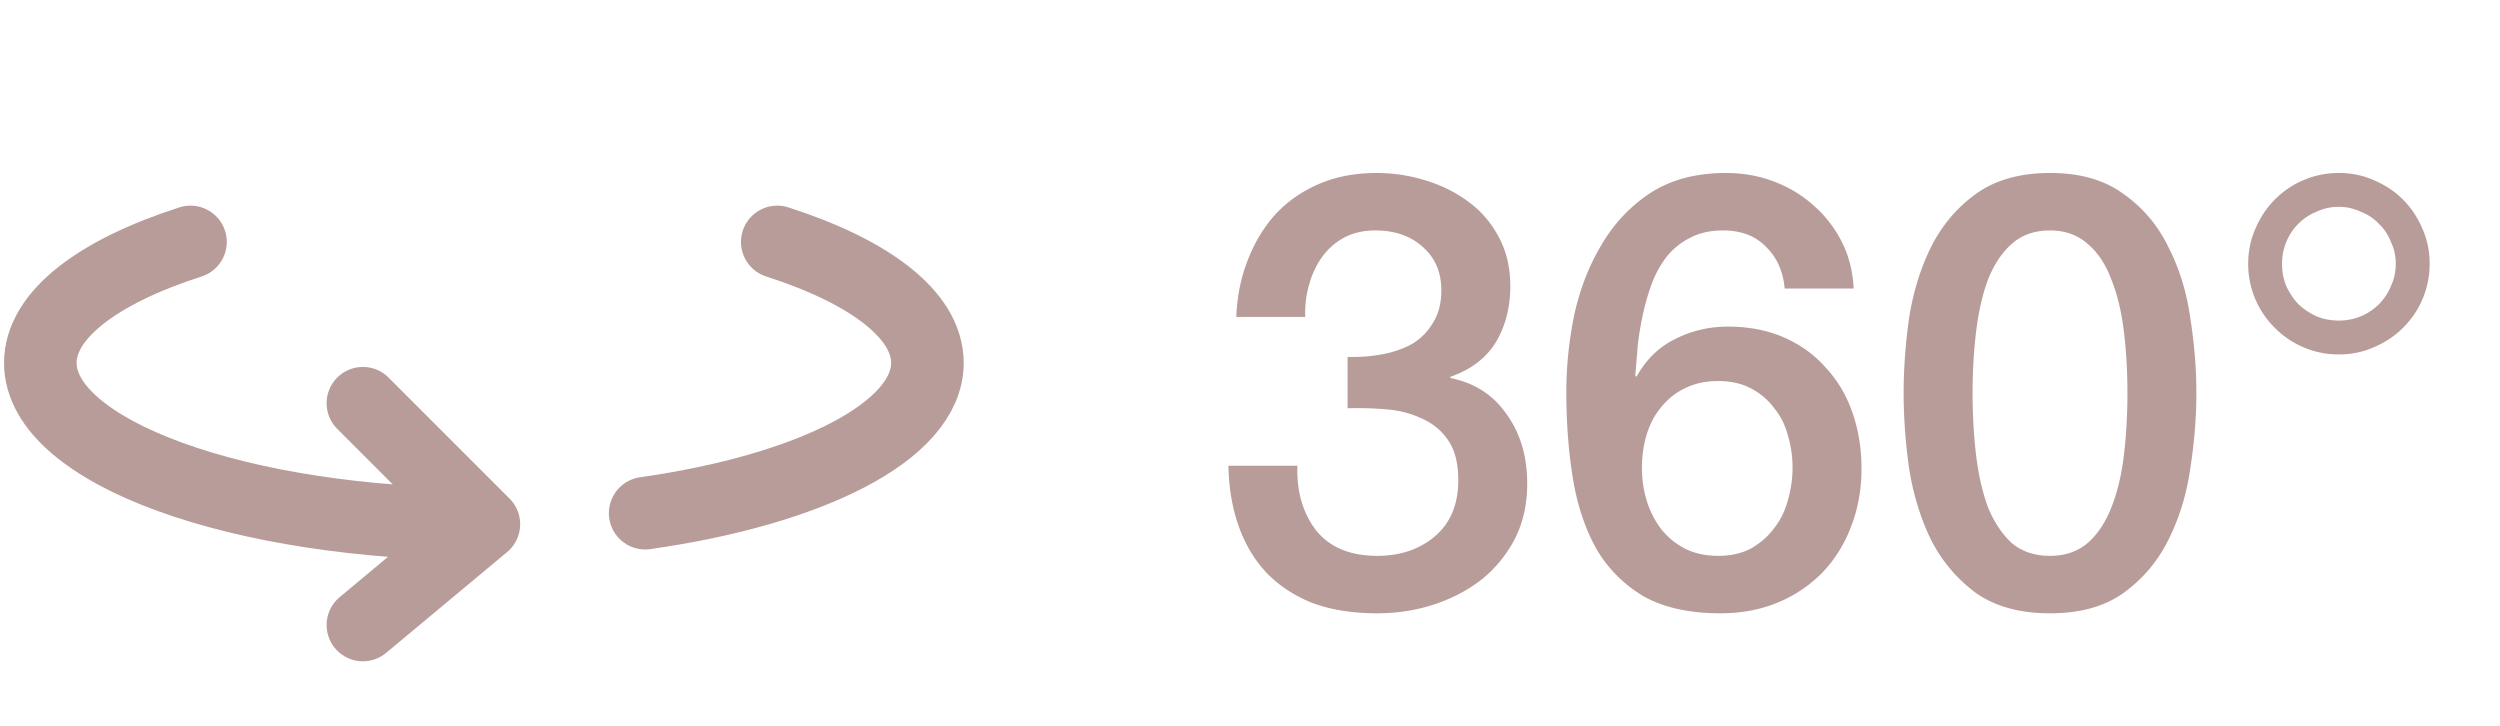 <svg width="62" height="18" fill="none" xmlns="http://www.w3.org/2000/svg"><path d="M12 13C5.925 13 1 11.21 1 9c0-1.195 1.44-2.267 3.724-3M12 13l-3-3m3 3-3 2.5m7-2.773c4.097-.582 7-2.031 7-3.727 0-1.195-1.44-2.267-3.724-3" stroke="#B89C99" stroke-width="1.8" stroke-linecap="round" stroke-linejoin="round"/><path d="M33.42 8.85c.28.01.56-.01.84-.06.28-.05.53-.135.75-.255.22-.13.395-.305.525-.525.14-.22.21-.49.21-.81 0-.45-.155-.81-.465-1.08-.3-.27-.69-.405-1.17-.405-.3 0-.56.06-.78.18-.22.12-.405.285-.555.495-.14.2-.245.43-.315.69-.07.25-.1.51-.09.78h-1.71c.02-.51.115-.98.285-1.41.17-.44.4-.82.69-1.14.3-.32.66-.57 1.08-.75.42-.18.895-.27 1.425-.27.41 0 .81.06 1.2.18.4.12.755.295 1.065.525.32.23.575.525.765.885.19.35.285.755.285 1.215 0 .53-.12.995-.36 1.395-.24.39-.615.675-1.125.855v.03c.6.12 1.065.42 1.395.9.34.47.51 1.045.51 1.725 0 .5-.1.95-.3 1.35-.2.39-.47.725-.81 1.005-.34.27-.735.48-1.185.63-.45.15-.925.225-1.425.225-.61 0-1.145-.085-1.605-.255-.45-.18-.83-.43-1.14-.75-.3-.32-.53-.705-.69-1.155-.16-.45-.245-.95-.255-1.5h1.71c-.02.64.135 1.175.465 1.605.34.42.845.63 1.515.63.57 0 1.045-.16 1.425-.48.39-.33.585-.795.585-1.395 0-.41-.08-.735-.24-.975-.16-.24-.37-.42-.63-.54a2.46 2.46 0 0 0-.885-.24c-.32-.03-.65-.04-.99-.03V8.85Zm10.84-1.695c-.04-.43-.195-.775-.465-1.035-.26-.27-.615-.405-1.065-.405-.31 0-.58.06-.81.18-.22.11-.41.26-.57.45-.15.19-.275.41-.375.66-.09.24-.165.495-.225.765s-.105.54-.135.81c-.02.26-.04.505-.06.735l.03.03c.23-.42.545-.73.945-.93.41-.21.85-.315 1.32-.315.52 0 .985.09 1.395.27.41.18.755.43 1.035.75.29.31.51.68.66 1.11.15.43.225.895.225 1.395 0 .51-.085.985-.255 1.425-.16.43-.395.81-.705 1.14a3.3 3.3 0 0 1-1.11.75c-.43.18-.905.27-1.425.27-.77 0-1.405-.14-1.905-.42a3.28 3.28 0 0 1-1.17-1.17c-.28-.5-.475-1.08-.585-1.74-.11-.67-.165-1.39-.165-2.16 0-.63.065-1.265.195-1.905.14-.64.365-1.22.675-1.74.31-.53.715-.96 1.215-1.29.51-.33 1.135-.495 1.875-.495.42 0 .815.07 1.185.21.37.14.695.335.975.585.29.25.525.55.705.9.18.35.28.74.3 1.17h-1.71Zm-1.65 6.63c.31 0 .58-.06.81-.18.23-.13.42-.295.57-.495.16-.2.275-.43.345-.69.08-.27.12-.545.12-.825 0-.28-.04-.55-.12-.81a1.73 1.73 0 0 0-.345-.675c-.15-.2-.34-.36-.57-.48-.23-.12-.5-.18-.81-.18-.31 0-.585.06-.825.18-.23.11-.425.265-.585.465-.16.19-.28.415-.36.675-.08.26-.12.535-.12.825 0 .29.04.565.12.825.08.26.2.495.36.705.16.2.355.36.585.48.24.12.515.18.825.18Zm8.23-9.495c.75 0 1.36.175 1.83.525.48.34.85.78 1.11 1.32.27.53.45 1.115.54 1.755.1.64.15 1.26.15 1.86 0 .6-.05 1.22-.15 1.86-.09.64-.27 1.23-.54 1.77-.26.53-.63.97-1.11 1.32-.47.34-1.08.51-1.83.51s-1.365-.17-1.845-.51c-.47-.35-.84-.79-1.11-1.32-.26-.54-.44-1.13-.54-1.77-.09-.64-.135-1.26-.135-1.86 0-.6.045-1.22.135-1.86.1-.64.28-1.225.54-1.755.27-.54.64-.98 1.11-1.32.48-.35 1.095-.525 1.845-.525Zm0 9.495c.37 0 .68-.105.93-.315.25-.22.445-.51.585-.87.15-.37.255-.8.315-1.29s.09-1.01.09-1.56-.03-1.065-.09-1.545c-.06-.49-.165-.92-.315-1.29-.14-.37-.335-.66-.585-.87-.25-.22-.56-.33-.93-.33-.38 0-.695.11-.945.33-.24.21-.435.5-.585.87-.14.37-.24.8-.3 1.29-.06.48-.09.995-.09 1.545 0 .55.03 1.07.09 1.56s.16.92.3 1.29c.15.36.345.65.585.87.25.21.565.315.945.315Zm5.755-7.245c0 .2.035.385.105.555.08.17.18.32.3.45.13.12.28.22.45.3.17.07.355.105.555.105.19 0 .37-.035.54-.105a1.366 1.366 0 0 0 .75-.75c.08-.17.12-.355.12-.555 0-.19-.04-.37-.12-.54-.07-.18-.17-.33-.3-.45-.12-.13-.27-.23-.45-.3-.17-.08-.35-.12-.54-.12-.2 0-.385.04-.555.12a1.366 1.366 0 0 0-.75.75c-.07.17-.105.35-.105.54Zm-.84 0c0-.31.06-.6.18-.87.12-.28.28-.52.48-.72a2.223 2.223 0 0 1 1.59-.66c.31 0 .6.06.87.18.28.12.52.28.72.48.2.2.36.44.48.72.12.27.18.56.18.87a2.223 2.223 0 0 1-.66 1.59c-.2.2-.44.36-.72.48-.27.12-.56.18-.87.18a2.223 2.223 0 0 1-1.59-.66 2.223 2.223 0 0 1-.66-1.59Z" fill="#B89C99"/></svg>